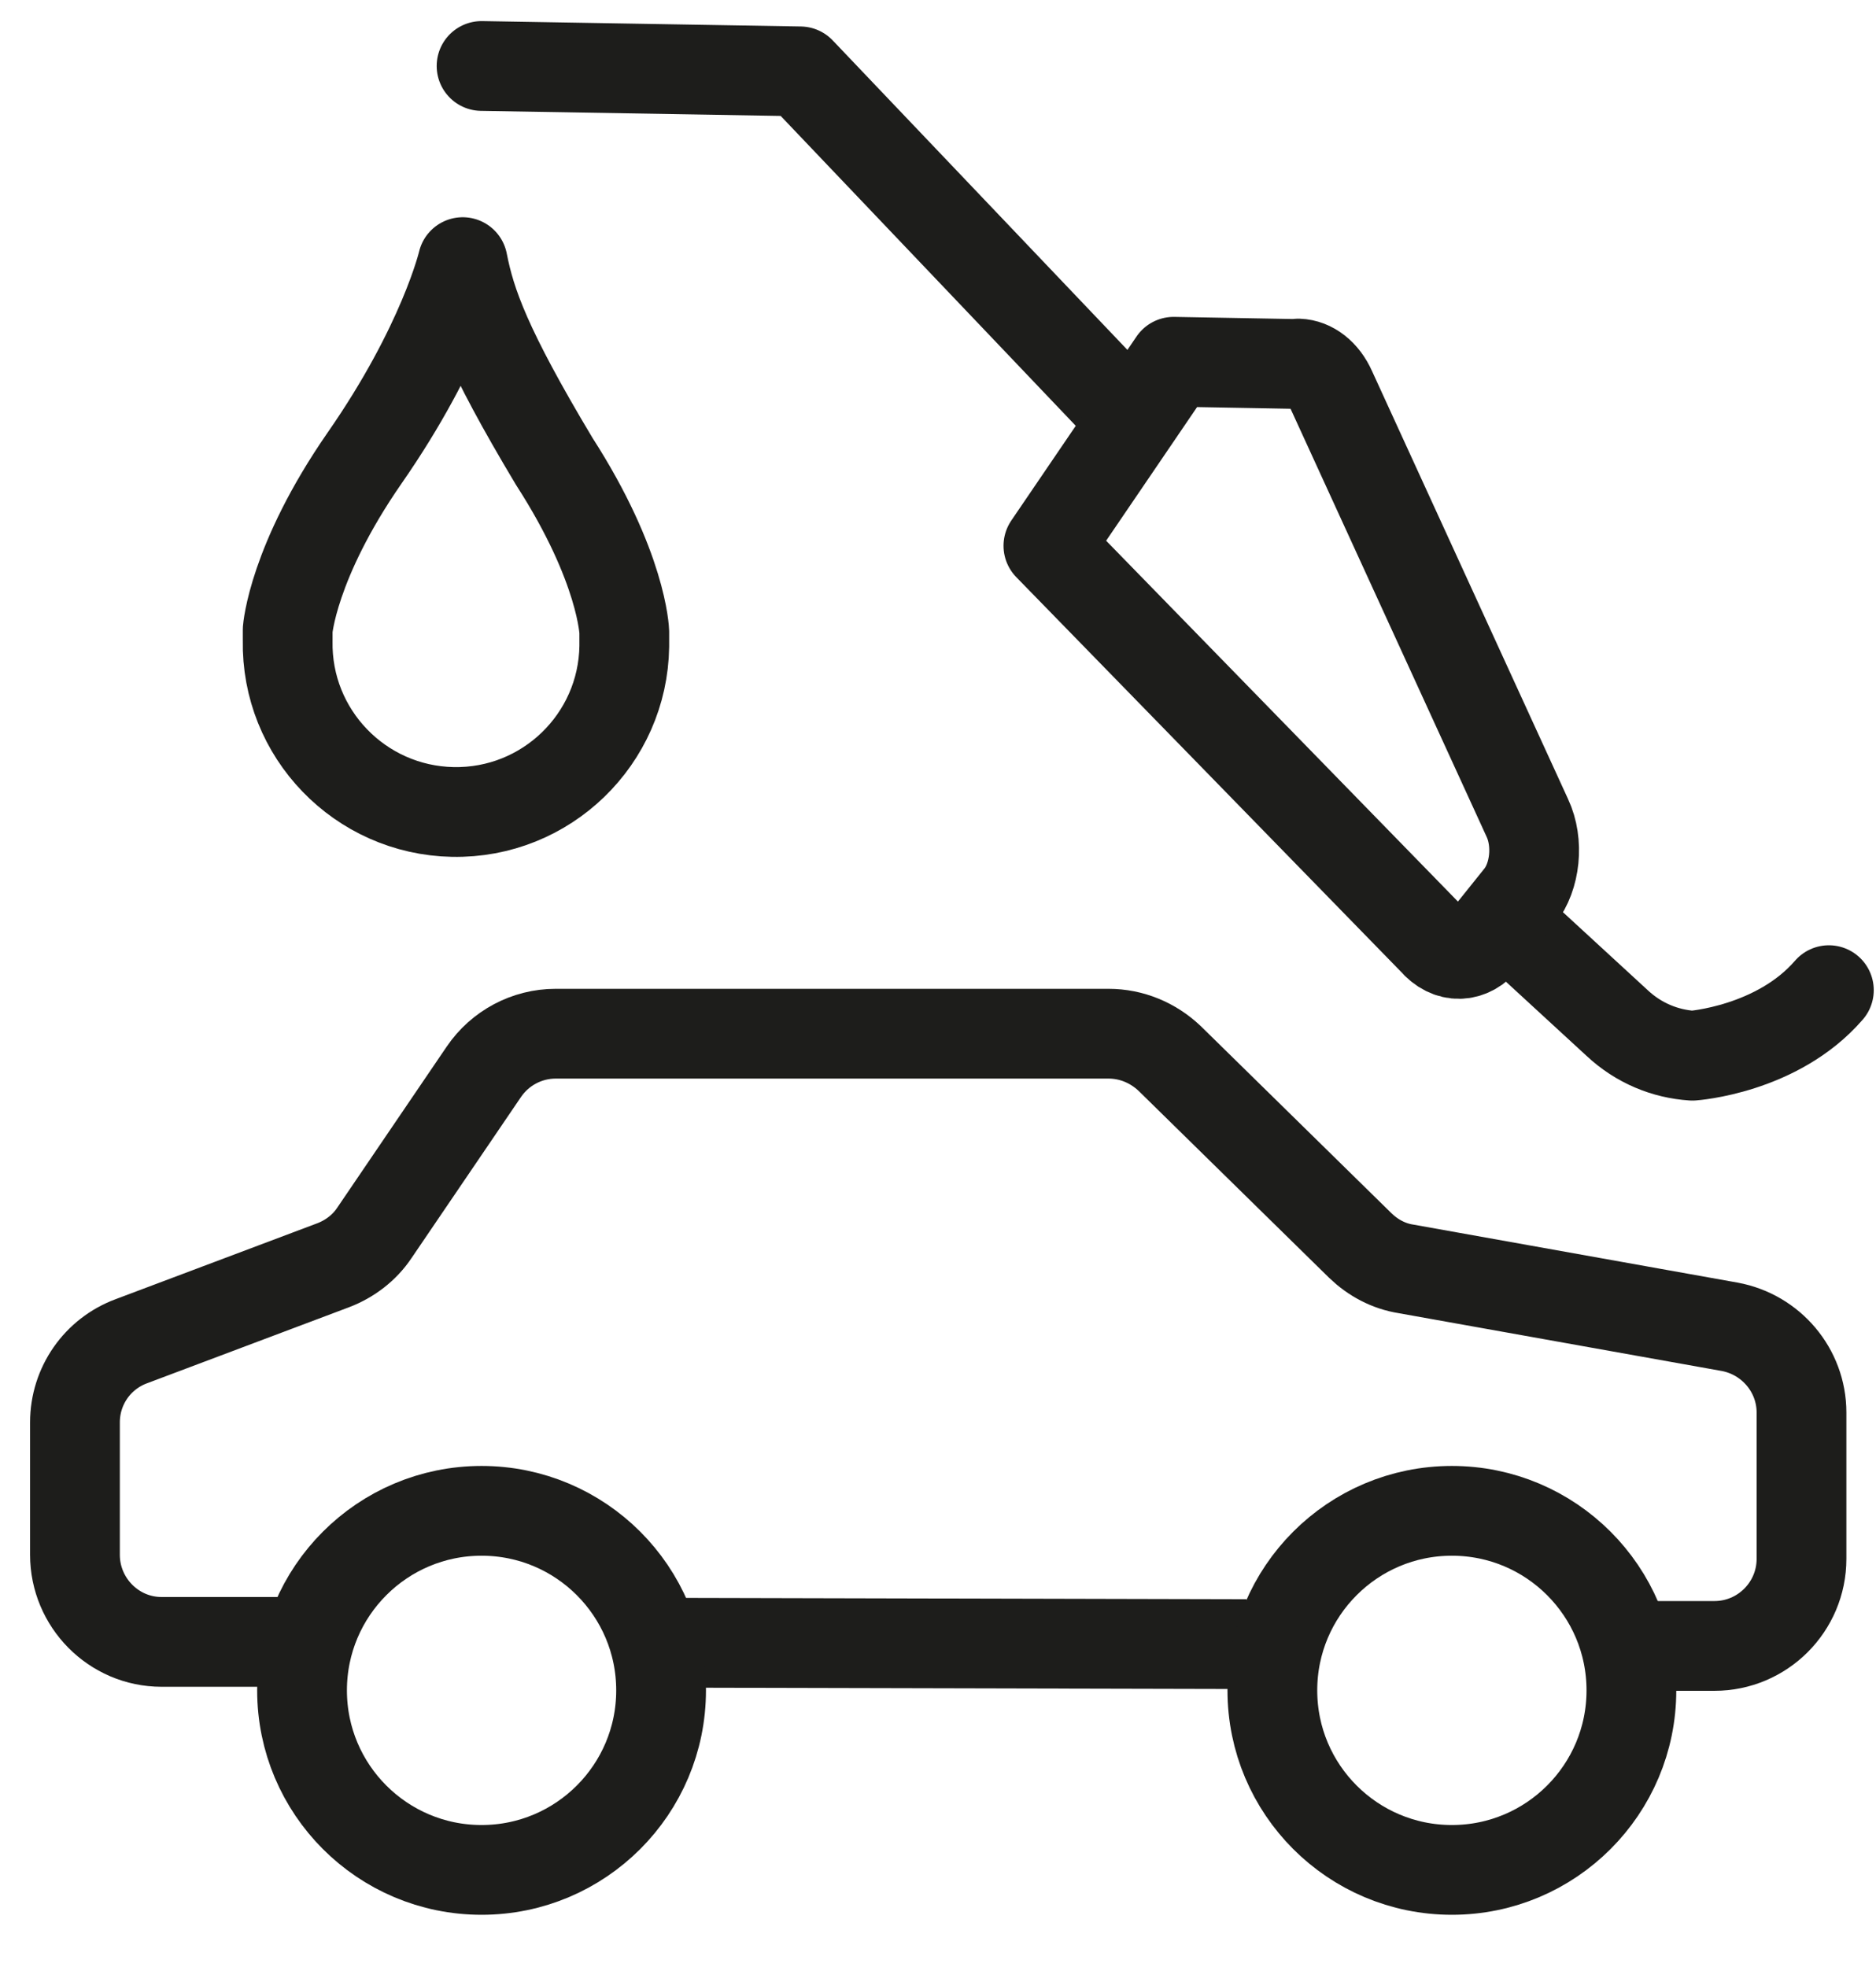 <?xml version="1.0" encoding="UTF-8"?> <svg xmlns="http://www.w3.org/2000/svg" id="Laag_1" data-name="Laag 1" viewBox="0 0 41.8 43.82"><defs><style> .cls-1 { stroke-linecap: round; stroke-linejoin: round; } .cls-1, .cls-2 { fill: none; stroke: #1d1d1b; stroke-width: 2px; } .cls-2 { stroke-miterlimit: 10; } </style></defs><g><polyline class="cls-1" points="25.02 9.14 17.83 1.59 10.73 1.47"></polyline><path class="cls-1" d="M33.66,20.61l2.37,2.18c.48.45,1.07.69,1.68.73,0,0,1.89-.13,3.04-1.46"></path><path class="cls-1" d="M28.93,8.11l-2.78-.05-2.79,4.1,8.58,8.8c.34.4.82.39,1.15-.03l.77-.96c.35-.44.43-1.2.17-1.75l-4.37-9.54c-.16-.36-.44-.57-.73-.58Z"></path><path class="cls-1" d="M10.31,5.84s-.43,1.84-2.19,4.37c-1.6,2.31-1.71,3.82-1.71,3.82v.24c-.04,2.07,1.61,3.78,3.68,3.82,2.08.04,3.79-1.62,3.82-3.69v-.32s-.04-1.44-1.56-3.8c-1.51-2.52-1.86-3.52-2.04-4.44Z"></path></g><line class="cls-2" x1="27.77" y1="36.63" x2="15.23" y2="36.6"></line><path class="cls-2" d="M6.42,36.58h-2.82c-1.07,0-1.93-.88-1.93-1.94v-2.95c0-.81.5-1.53,1.26-1.81l4.49-1.69c.37-.14.7-.39.92-.72l2.44-3.59c.36-.53.96-.85,1.6-.85h12.32c.51,0,.99.2,1.36.55l4.25,4.17c.28.27.63.46,1.02.52l7.21,1.29c.92.17,1.6.97,1.6,1.91v3.26c0,1.07-.87,1.94-1.94,1.94h-1.48"></path><circle class="cls-2" cx="32.35" cy="37.66" r="4"></circle><circle class="cls-2" cx="10.73" cy="37.66" r="4"></circle></svg> 